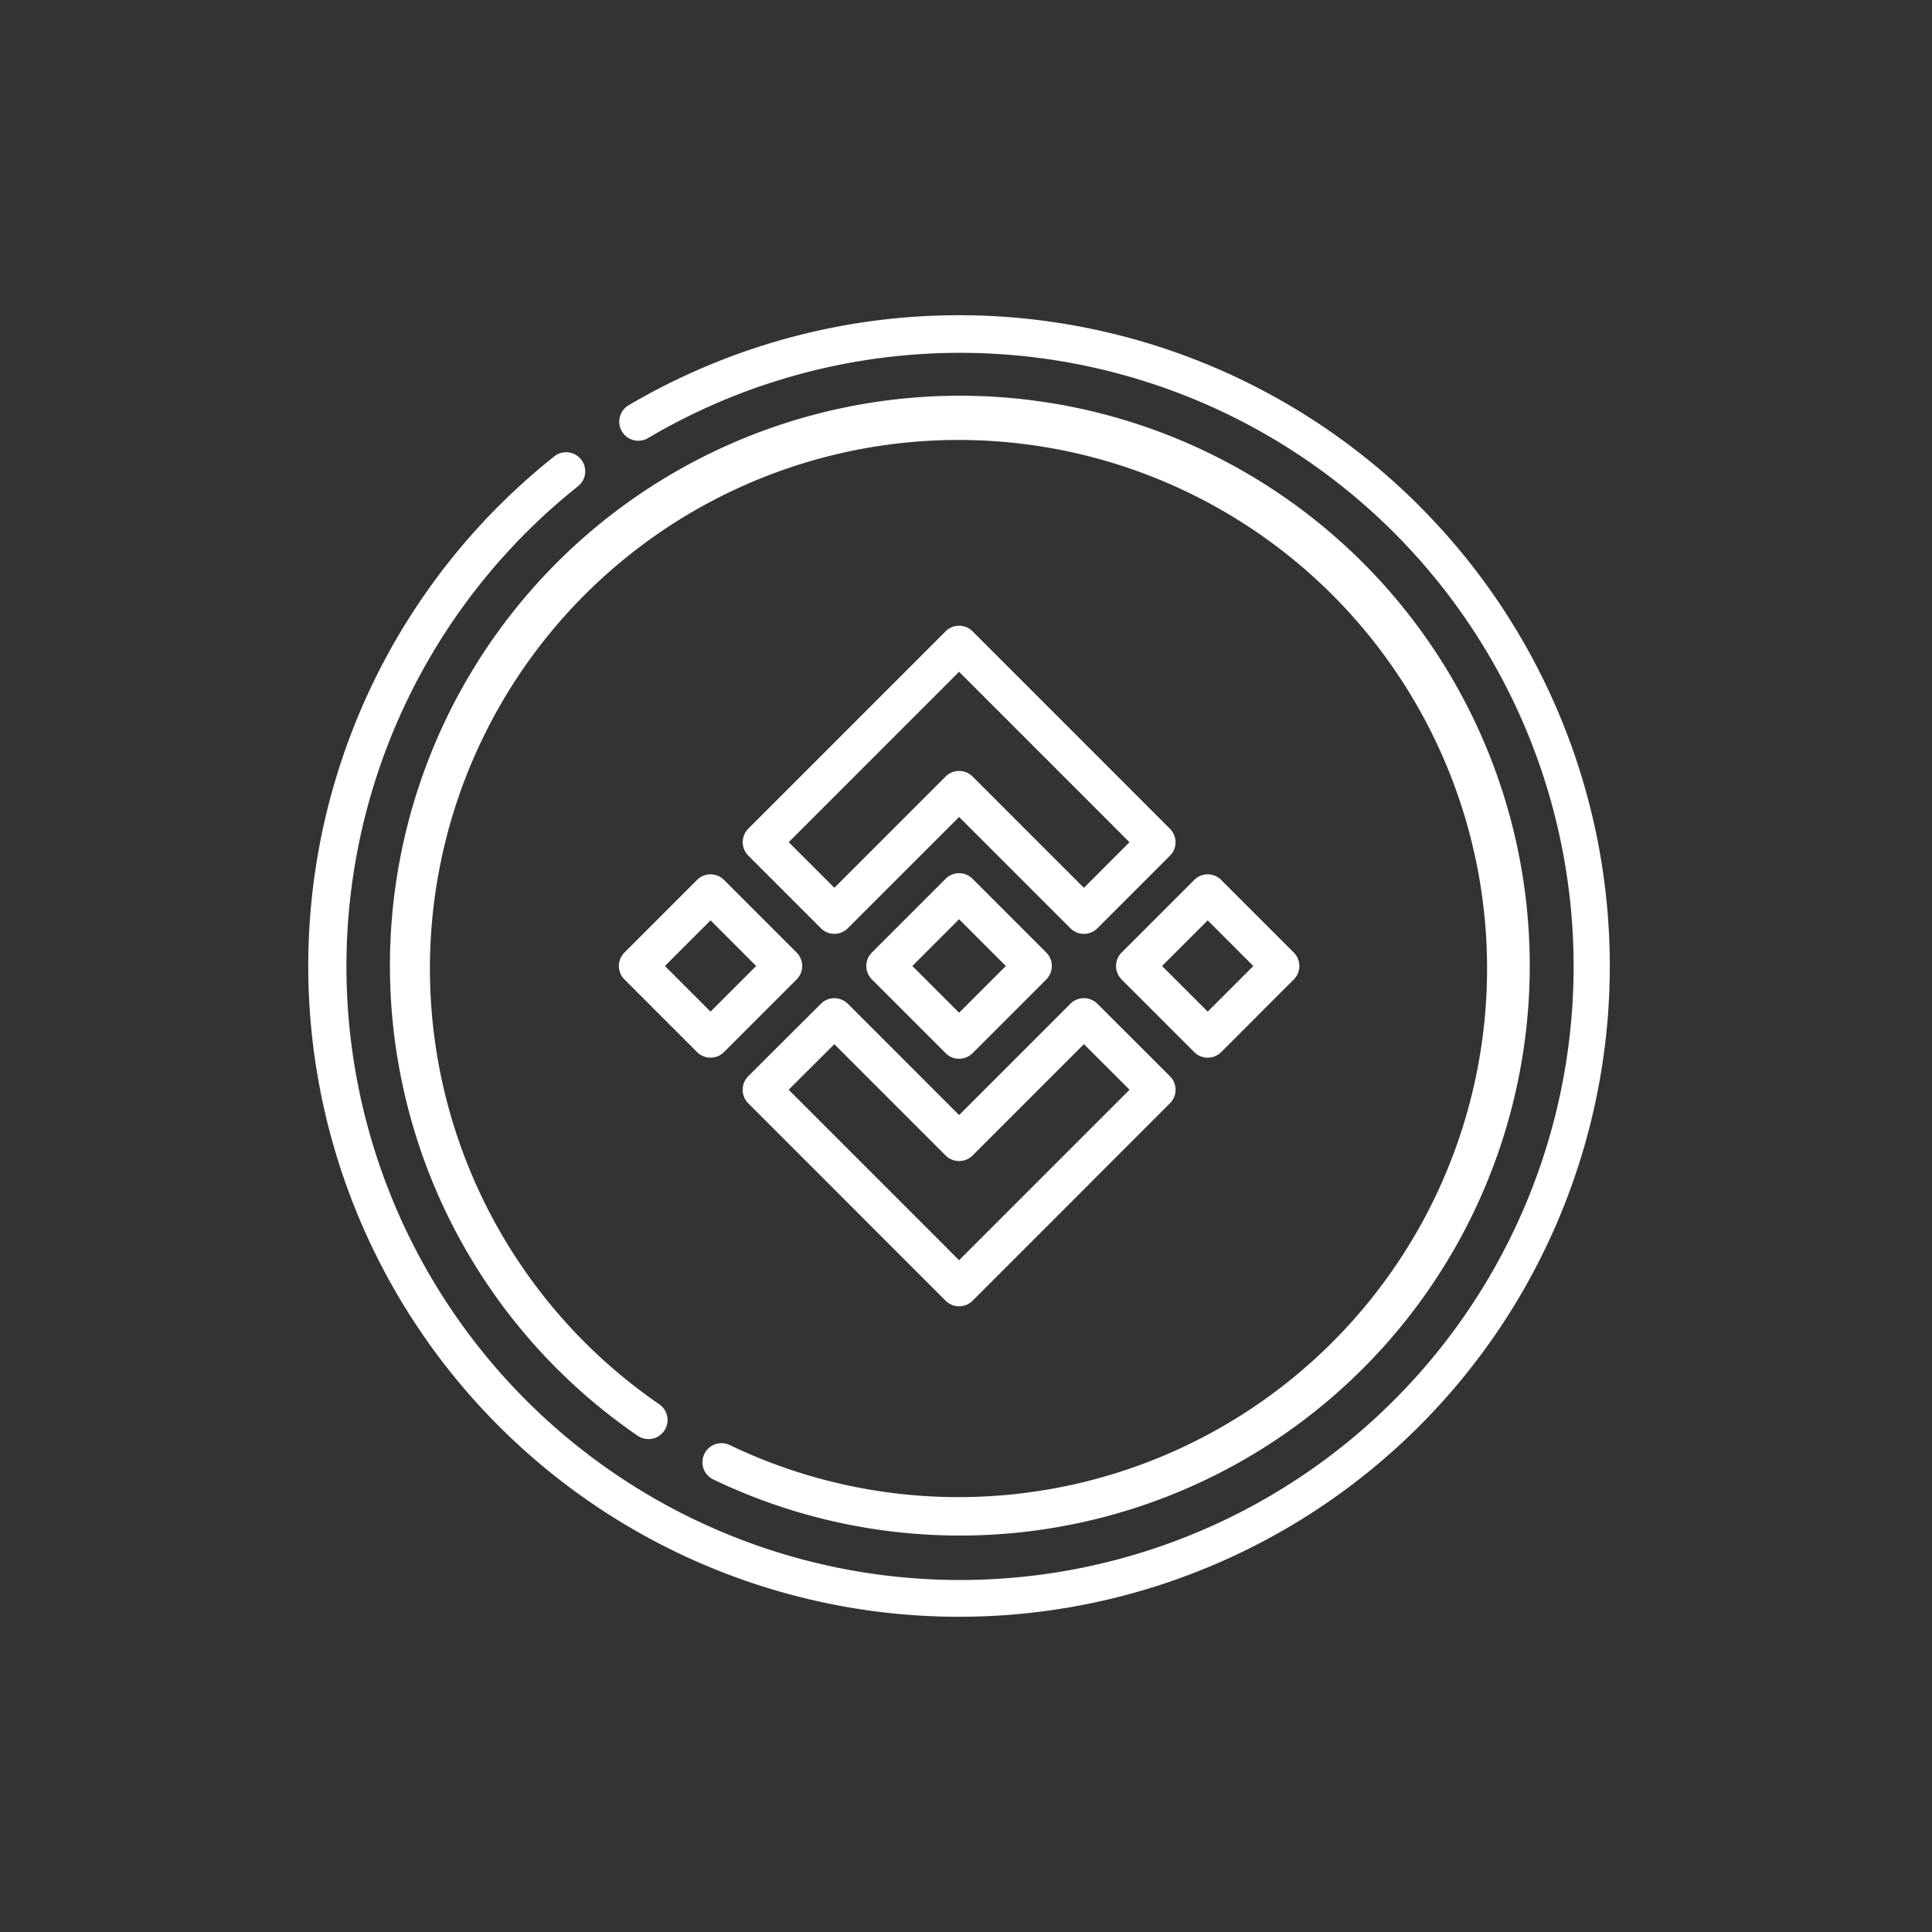 <svg xmlns="http://www.w3.org/2000/svg" xmlns:xlink="http://www.w3.org/1999/xlink" width="130" height="130" viewBox="0 0 130 130">
  <rect x="0" y="0" width="130" height="130" fill="#333333" stroke="none"/>
  <defs>
    <clipPath id="clip-path">
      <rect id="Rectangle_9743" data-name="Rectangle 9743" width="130" height="130" transform="translate(0.465)" fill="none" stroke="#707070" stroke-width="1"/>
    </clipPath>
  </defs>
  <g id="Mask_Group_480" data-name="Mask Group 480" transform="translate(-0.465)" clip-path="url(#clip-path)">
    <g id="binance" transform="translate(21.211 21.211)">
      <path id="Path_23572" data-name="Path 23572" d="M186.348,122.52a1.283,1.283,0,0,0-1.814,0L171.257,135.8a1.283,1.283,0,0,0,0,1.814l4.884,4.885a1.283,1.283,0,0,0,1.815,0l7.486-7.487,7.49,7.491a1.283,1.283,0,0,0,1.814,0l4.883-4.885a1.283,1.283,0,0,0,0-1.814Zm7.49,17.261-7.49-7.491a1.283,1.283,0,0,0-1.814,0l-7.486,7.487-3.07-3.07,11.462-11.465,11.467,11.469Z" transform="translate(-141.652 -101.251)" fill="#fff"/>
      <path id="Path_23573" data-name="Path 23573" d="M128.336,219.939a1.284,1.284,0,0,0-.907.376l-4.884,4.885a1.283,1.283,0,0,0,0,1.814l4.884,4.885a1.283,1.283,0,0,0,1.814,0l4.884-4.885a1.283,1.283,0,0,0,0-1.814l-4.884-4.885A1.283,1.283,0,0,0,128.336,219.939Zm0,9.238-3.069-3.07,3.07-3.07,3.069,3.07Z" transform="translate(-101.272 -182.318)" fill="#fff"/>
      <path id="Path_23574" data-name="Path 23574" d="M176.123,269.019l-4.891,4.878a1.291,1.291,0,0,0,.006,1.822L184.515,289a1.283,1.283,0,0,0,1.815,0l13.281-13.284c.02-.019.041-.042.059-.063a1.283,1.283,0,0,0-.057-1.754l-4.886-4.882a1.283,1.283,0,0,0-1.814,0l-7.49,7.491-7.486-7.487A1.283,1.283,0,0,0,176.123,269.019Zm9.3,10.585a1.284,1.284,0,0,0,.907-.376l7.49-7.492,3.071,3.069-11.469,11.471-11.468-11.471,3.074-3.066,7.487,7.488A1.282,1.282,0,0,0,185.422,279.6Z" transform="translate(-141.633 -222.689)" fill="#fff"/>
      <path id="Path_23575" data-name="Path 23575" d="M323.9,232.288a1.284,1.284,0,0,0,.907-.376l4.884-4.885a1.283,1.283,0,0,0,0-1.814l-4.884-4.885a1.283,1.283,0,0,0-1.815,0l-4.884,4.885a1.283,1.283,0,0,0,0,1.814l4.884,4.885A1.282,1.282,0,0,0,323.9,232.288Zm0-9.238,3.07,3.07-3.07,3.07-3.07-3.07Z" transform="translate(-263.382 -182.33)" fill="#fff"/>
      <path id="Path_23576" data-name="Path 23576" d="M225.755,231.992a1.284,1.284,0,0,0,.907-.376l4.956-4.957c.025-.025.051-.053.073-.08a1.283,1.283,0,0,0-.071-1.737l-4.958-4.959a1.283,1.283,0,0,0-1.815,0l-4.958,4.959a1.283,1.283,0,0,0,0,1.814l4.958,4.959a1.282,1.282,0,0,0,.907.376Zm0-9.387,3.144,3.145-3.144,3.145-3.144-3.145Z" transform="translate(-181.966 -181.961)" fill="#fff"/>
      <path id="Path_23577" data-name="Path 23577" d="M74.753,12.825A43.808,43.808,0,0,0,21.526,6.074a1.283,1.283,0,0,0,1.306,2.208,41.287,41.287,0,1,1-4.683,3.225,1.283,1.283,0,0,0-1.6-2.008,43.79,43.79,0,1,0,58.2,65.254,43.79,43.79,0,0,0,0-61.927Z" transform="translate(0)" fill="#fff"/>
      <path id="Path_23578" data-name="Path 23578" d="M53.891,104.97a38.348,38.348,0,1,0-5.107-2.95A1.283,1.283,0,0,0,50.235,99.9,35.567,35.567,0,1,1,55,102.656a1.283,1.283,0,1,0-1.108,2.314Z" transform="translate(-26.622 -26.622)" fill="#fff"/>
    </g>
  </g>
</svg>
